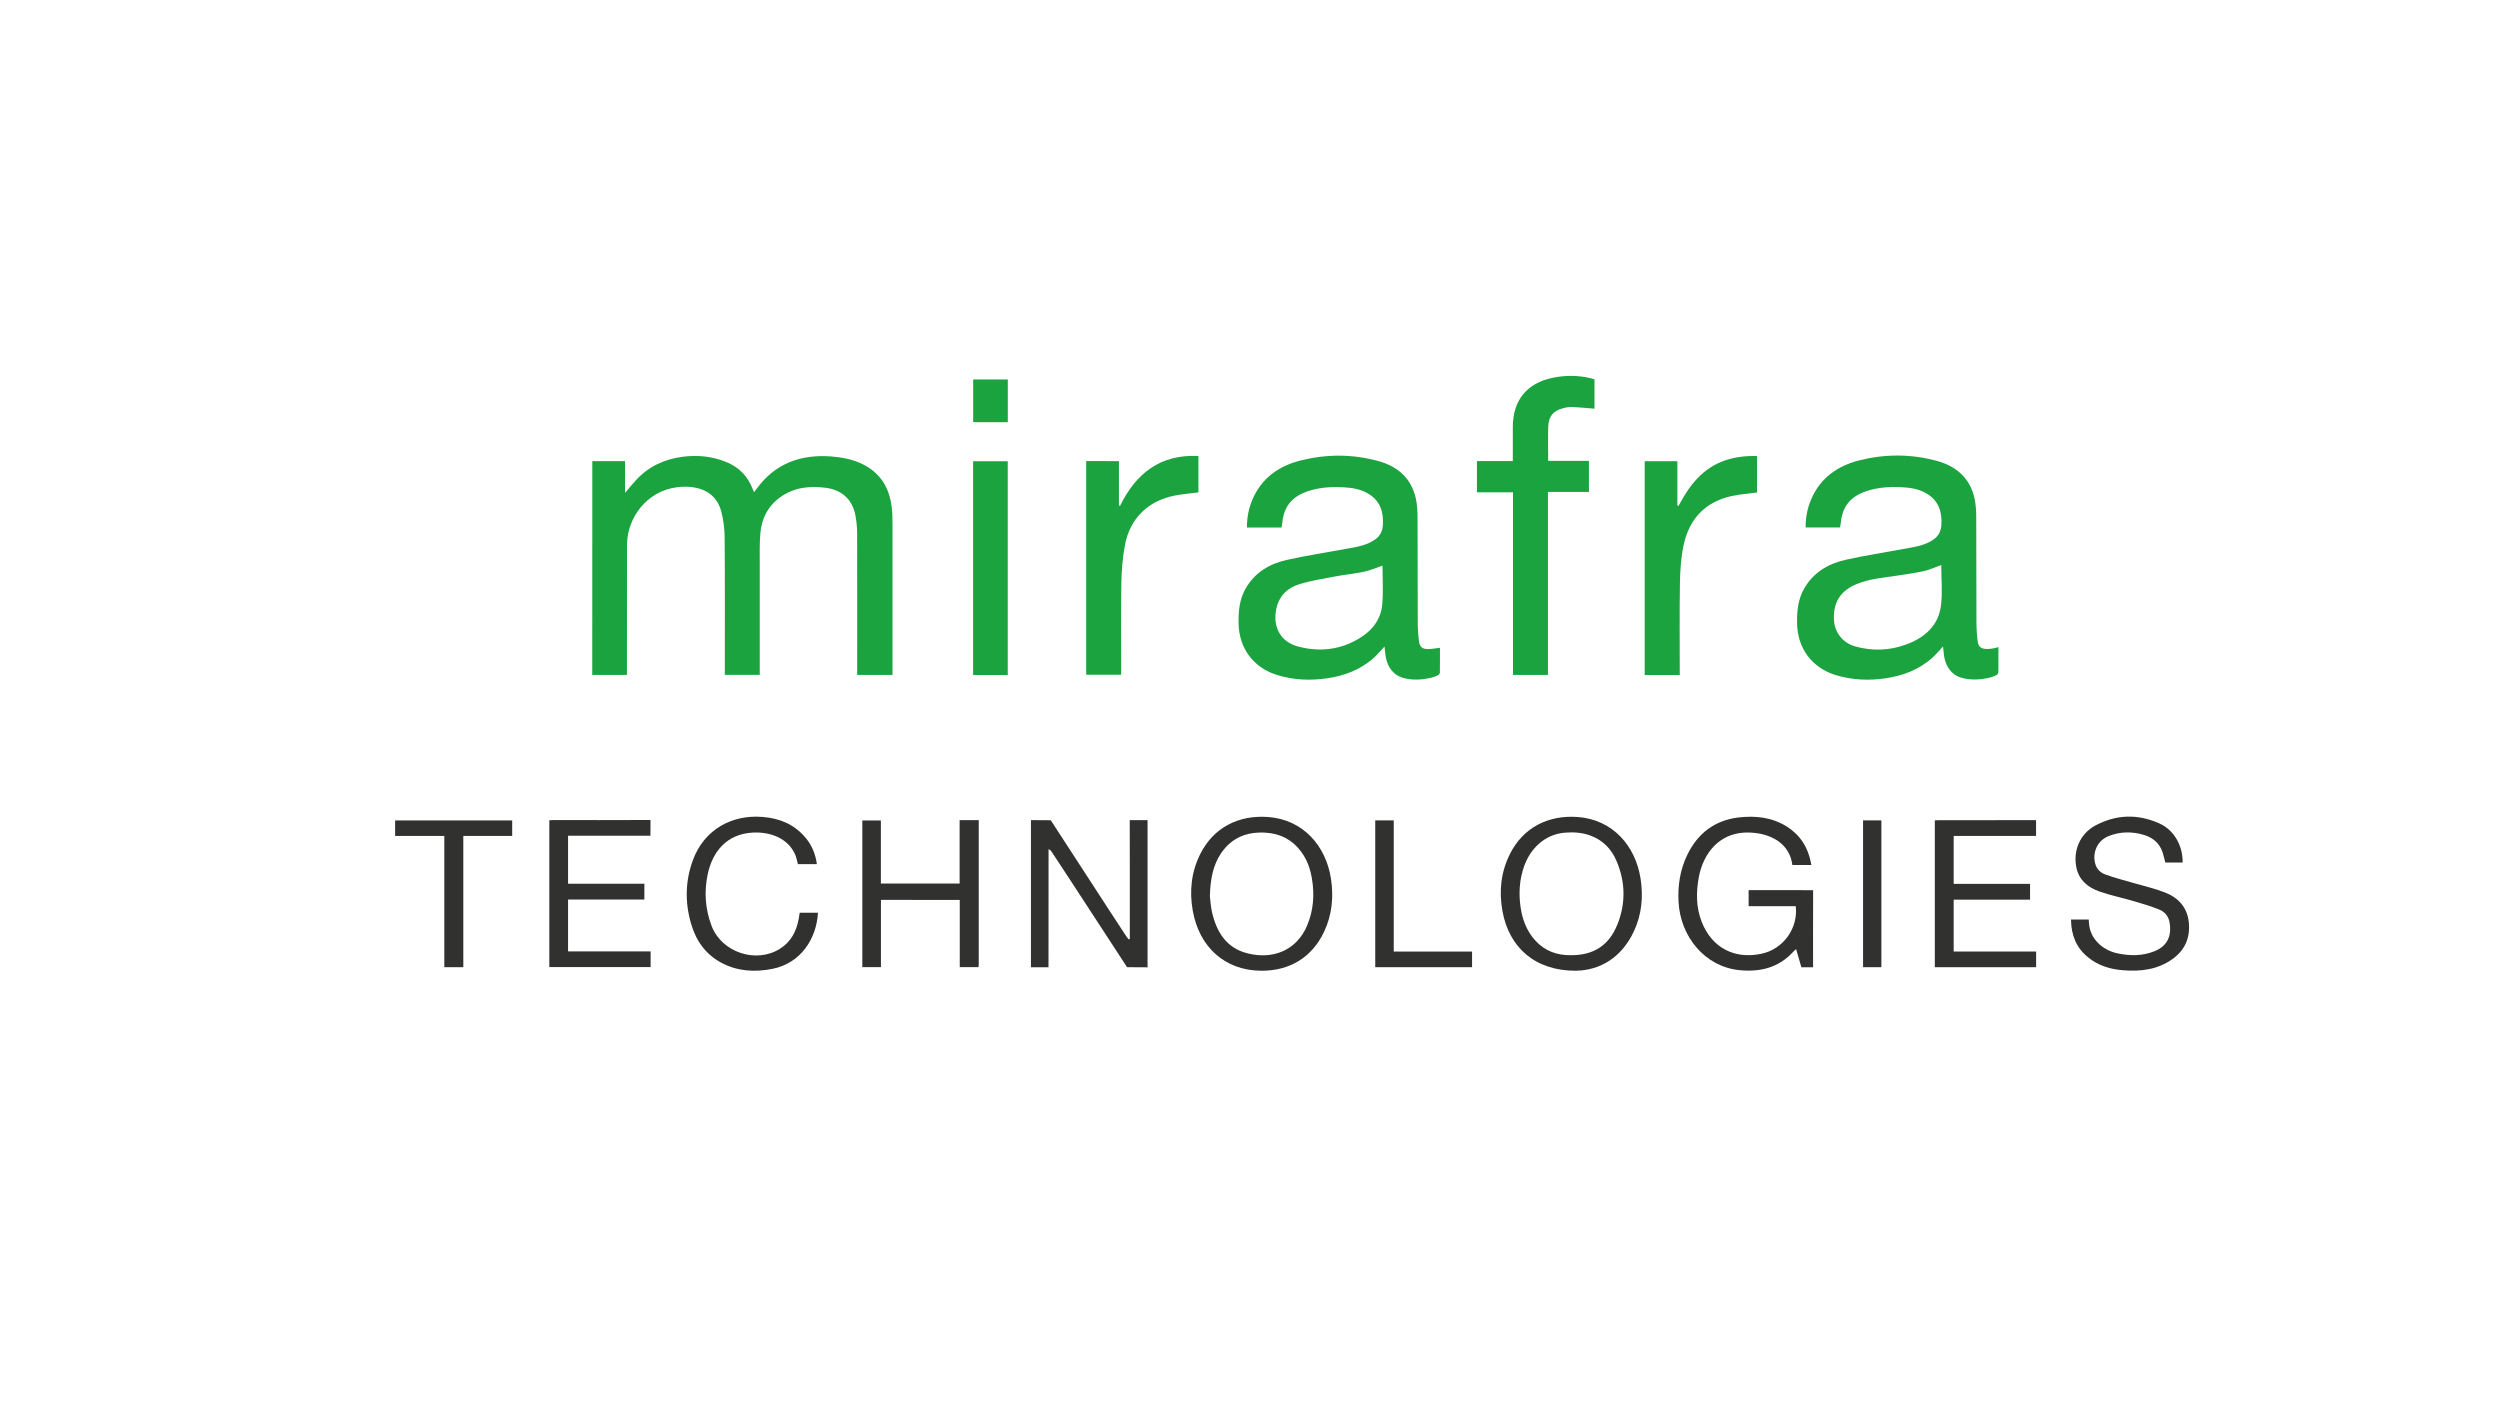 <?xml version="1.0" encoding="UTF-8"?>
<svg id="a" xmlns="http://www.w3.org/2000/svg" viewBox="0 0 400 225">
  <defs>
    <style>
      .cls-1 {
        fill: #1ba33f;
      }

      .cls-2 {
        fill: #313130;
      }
    </style>
  </defs>
  <path class="cls-1" d="M94.77,73.78h5.24v5.08c.66-.78,1.19-1.43,1.76-2.05,2.01-2.19,4.56-3.36,7.48-3.73,2.43-.31,4.78-.07,7.06.89,2.01.84,3.35,2.28,4.12,4.28.05.15.12.28.22.5.16-.22.3-.38.42-.55,2.98-4.09,7.09-5.55,12.01-5.16,1.72.14,3.38.46,4.93,1.22,2.88,1.42,4.31,3.82,4.67,6.93.12.97.12,1.97.12,2.96.01,7.67,0,15.34,0,23v.84h-5.65v-.76c0-7.31.01-14.61-.01-21.92,0-1-.11-2.03-.31-3.01-.51-2.42-2.15-3.89-4.62-4.24-2.58-.35-5.08-.11-7.28,1.43-2.04,1.43-3.09,3.47-3.28,5.92-.14,1.67-.09,3.38-.09,5.05-.01,5.54,0,11.06,0,16.6v.92h-5.59v-.81c0-7.06.03-14.13-.03-21.18-.01-1.38-.18-2.78-.53-4.12-.63-2.46-2.48-3.75-5-3.96-5.6-.43-9.09,3.54-9.89,7.4-.12.59-.19,1.2-.2,1.8-.01,6.67-.01,13.36-.01,20.04v.84h-5.55c.01-11.38.01-22.76.01-34.19Z"/>
  <path class="cls-1" d="M230.39,103.62c0,1.34.01,2.65-.01,3.97,0,.15-.12.34-.26.42-1.45.81-5.33,1.19-6.96-.24-.95-.82-1.35-1.86-1.5-3.05-.04-.35-.08-.7-.14-1.27-.62.66-1.09,1.23-1.63,1.73-2.15,1.96-4.74,2.94-7.56,3.35-2.67.39-5.32.28-7.93-.51-3.84-1.16-6.17-4.29-6.23-8.32-.03-1.93.15-3.81,1.12-5.52,1.47-2.57,3.81-3.98,6.59-4.59,3.19-.72,6.43-1.2,9.64-1.8,1.59-.28,3.19-.53,4.55-1.51.76-.55,1.12-1.31,1.19-2.24.14-2.15-.45-3.97-2.42-5.1-1.17-.68-2.48-.9-3.81-.97-1.93-.11-3.85-.01-5.73.61-2.54.84-3.88,2.42-4.13,5.06-.03.24-.07.49-.12.76h-5.54c-.01-1.57.28-3.07.89-4.5,1.47-3.43,4.23-5.35,7.72-6.23,4.15-1.04,8.33-1.03,12.45.11,3.05.84,5.24,2.74,5.96,5.96.23,1.04.28,2.13.28,3.2.03,5.54,0,11.06.03,16.6,0,1.03.07,2.07.2,3.09.11.89.57,1.24,1.47,1.22.57,0,1.15-.12,1.85-.2ZM221.22,90.5c-1.03.34-2,.77-3.03.99-1.54.32-3.11.46-4.65.76-1.92.36-3.85.66-5.7,1.24-2,.63-3.34,2.04-3.69,4.23-.45,2.74.84,5,3.5,5.71,3.42.92,6.74.57,9.8-1.27,2.07-1.23,3.51-3.04,3.71-5.48.18-2.08.04-4.17.04-6.17Z"/>
  <path class="cls-1" d="M294.44,84.39h-5.54c-.01-1.58.28-3.08.89-4.51,1.47-3.43,4.23-5.35,7.72-6.23,4.15-1.04,8.33-1.03,12.45.11,3.05.84,5.24,2.74,5.96,5.96.23,1.04.28,2.13.28,3.2.03,5.54,0,11.06.03,16.6,0,1.03.07,2.07.2,3.09.11.89.57,1.22,1.47,1.23.28,0,.58-.03.86-.07s.57-.12.99-.23v1.55c0,.78.01,1.58-.01,2.36-.01.19-.11.46-.26.54-1.45.82-5.33,1.19-6.96-.23-.95-.82-1.35-1.86-1.5-3.05-.04-.35-.08-.7-.14-1.27-.62.66-1.09,1.23-1.63,1.73-2.15,1.96-4.74,2.94-7.56,3.36-2.67.39-5.32.28-7.93-.5-3.84-1.16-6.17-4.29-6.23-8.32-.03-1.93.15-3.81,1.12-5.52,1.47-2.57,3.81-3.98,6.59-4.61,3.19-.72,6.43-1.2,9.64-1.8,1.59-.28,3.19-.53,4.55-1.51.76-.55,1.12-1.31,1.19-2.24.14-2.15-.45-3.97-2.42-5.1-1.17-.68-2.48-.9-3.81-.97-1.93-.11-3.85-.01-5.73.61-2.54.84-3.88,2.42-4.13,5.06-.04.23-.08.47-.12.76ZM310.61,90.4c-.96.34-1.84.76-2.76.97-1.45.32-2.92.51-4.38.74-2.12.32-4.28.49-6.31,1.3-2.63,1.05-3.85,2.88-3.73,5.73.08,2.03,1.42,3.73,3.38,4.28,2.77.78,5.52.68,8.2-.31,2.93-1.08,5.15-3.01,5.55-6.24.26-2.12.04-4.31.04-6.47Z"/>
  <path class="cls-1" d="M242.05,73.76c0-1.93-.01-3.75,0-5.56.05-4.19,2.26-6.89,6.35-7.75,2.07-.43,4.15-.42,6.21.09.18.04.34.11.51.16v4.69c-1.17-.09-2.34-.22-3.5-.27-.49-.03-.99.05-1.46.18-1.61.39-2.38,1.27-2.44,2.94-.07,1.81-.01,3.62-.01,5.5h6.52v4.97h-6.56v29.28h-5.59v-29.22h-5.77v-5c1.88,0,3.75,0,5.74,0Z"/>
  <path class="cls-1" d="M179.03,73.78v7.06c.05.04.11.09.16.14,2.55-5.25,6.47-8.33,12.56-8.02v5.82c-1.26.16-2.51.27-3.74.5-4.28.81-7.23,3.66-8.02,7.94-.36,1.96-.54,3.96-.57,5.94-.08,4.66-.03,9.3-.03,13.96v.84h-5.6v-34.19c1.74.01,3.46.01,5.24.01Z"/>
  <path class="cls-1" d="M268.75,108.01h-5.6v-34.22h5.23v7.08c.05.03.11.05.18.08,1.73-3.27,3.86-6.1,7.55-7.32,1.62-.53,3.28-.72,5.02-.66v5.83c-1.39.19-2.76.27-4.09.57-4.27.95-6.79,3.71-7.67,7.9-.41,1.94-.54,3.96-.58,5.94-.08,4.66-.03,9.3-.03,13.96,0,.26,0,.51,0,.84Z"/>
  <path class="cls-1" d="M161.24,108.01h-5.54v-34.21h5.54v34.21Z"/>
  <path class="cls-1" d="M161.24,67.55h-5.1c-.14,0-.26-.01-.43-.03v-6.81h5.54v6.83Z"/>
  <g>
    <path class="cls-2" d="M202.9,130.72c-4.7-.35-8.74,1.67-10.86,5.93-1.43,2.86-1.76,5.92-1.2,9.05,1.01,5.77,5.1,9.6,10.99,9.62,4.54.01,8.09-2.15,10.02-6.23,1.27-2.69,1.55-5.54,1.11-8.47-.8-5.25-4.42-9.48-10.06-9.9ZM209.16,148.05c-1.73,4.08-5.55,5.51-9.58,4.48-3.38-.86-4.93-3.42-5.66-6.59-.22-.99-.27-2-.34-2.57.08-2.74.5-4.94,1.8-6.86,1.72-2.53,4.19-3.47,7.14-3.28,2.38.15,4.29,1.15,5.7,3.09.95,1.3,1.45,2.77,1.7,4.34.42,2.53.23,5.01-.77,7.39Z"/>
    <path class="cls-2" d="M252.45,130.72c-4.7-.35-8.74,1.67-10.86,5.92-1.45,2.89-1.77,5.96-1.2,9.12,1.04,5.79,5.17,9.58,11.76,9.56,3.86-.08,7.28-2.08,9.26-6.28,1.26-2.69,1.54-5.54,1.08-8.47-.82-5.24-4.44-9.43-10.05-9.85ZM258.76,147.97c-1.34,3.31-3.81,4.88-7.4,4.86-2.21.04-4.15-.66-5.67-2.3-1.4-1.51-2.11-3.38-2.4-5.4-.32-2.2-.18-4.38.55-6.48,1-2.86,3.27-5.13,6.5-5.42,1.43-.12,2.82-.03,4.15.47,1.99.74,3.36,2.16,4.17,4.09,1.42,3.36,1.47,6.79.11,10.17Z"/>
    <path class="cls-2" d="M334.24,147.7c.14,2.44,2.1,4.33,4.61,4.85,1.99.41,3.93.41,5.83-.34,2.27-.88,2.86-2.74,2.4-4.85-.19-.86-.82-1.51-1.58-1.82-1.4-.57-2.86-1-4.32-1.42-1.76-.51-3.57-.88-5.29-1.49-1.81-.63-3.24-1.8-3.66-3.78-.58-2.7.55-5.47,3.07-6.79,3.36-1.78,6.79-1.85,10.22-.3,2.34,1.05,3.75,3.58,3.7,6.24h-2.77c-.15-.55-.26-1.07-.42-1.58-.47-1.46-1.51-2.36-2.93-2.81-1.89-.59-3.81-.58-5.67.14-1.8.69-2.7,2.59-2.19,4.46.24.85.85,1.43,1.59,1.7,1.51.55,3.07.95,4.61,1.39,1.65.49,3.35.86,4.94,1.49,2.12.82,3.55,2.34,3.82,4.7.28,2.48-.57,4.51-2.62,5.97-2.38,1.69-5.09,2.01-7.9,1.78-2.04-.16-3.97-.74-5.59-2.07-1.89-1.53-2.7-3.55-2.73-6.05.69,0,1.36,0,2.01,0h.83l.03.57Z"/>
    <path class="cls-2" d="M104.07,133.72c0-.63.01-.98.01-1.72v-.8s-.77,0-.77,0c-4.92.03-9.85.01-14.77.01-.22,0-.43.01-.65.03v23.49h16.21v-2.51h-13.21v-8.29c4.12,0,8.17,0,12.21,0v-2.53h-12.21v-7.68h13.18Z"/>
    <path class="cls-2" d="M127.78,147.05c-.35,2-1.26,3.69-3.03,4.78-3.81,2.36-9.24.55-10.87-3.62-1.05-2.71-1.24-5.51-.65-8.33.77-3.58,2.98-6.4,7.12-6.66,2.74-.17,5.73.79,6.92,3.6,0,0,0,.01,0,.02.03.06.05.13.07.2.08.24.21.66.32,1.22h1.28c.58,0,1.16,0,1.76,0-.23-1.66-.82-3.08-1.89-4.31-1.78-2.09-4.12-3.03-6.79-3.24-4.93-.41-9.35,2.03-11.14,6.87-1.24,3.35-1.31,6.75-.32,10.17.78,2.74,2.32,4.94,4.89,6.31,2.58,1.36,5.32,1.51,8.12.96,4.55-.9,7.05-4.79,7.31-8.98h-2.93c-.05.36-.11.69-.16,1.01Z"/>
    <path class="cls-2" d="M63.22,133.75h7.87v21h3.04v-21h7.82v-2.48h-18.73v2.48Z"/>
    <path class="cls-2" d="M223,131.26h-2.96v23.49h15.49v-2.5h-12.53v-20.99Z"/>
    <path class="cls-2" d="M298.09,154.75h2.93v-23.49h-2.93v23.49Z"/>
    <path class="cls-2" d="M180.76,132.03s0,0,0,0c0,.22,0,.43,0,.65h0c.02,5.61.01,11.22.01,16.83v.74c-.07.01-.14.03-.2.04-.12-.16-.24-.3-.35-.46-.82-1.26-1.66-2.51-2.47-3.77-2.1-3.24-4.2-6.47-6.3-9.7h0s-2.36-3.63-2.36-3.63c-.19-.29-.38-.59-.57-.88,0,0,0,0,0,0l-.4-.61-3.17-.02v23.54h2.81c0-6.33,0-12.61.01-18.89.24.09.35.22.45.35,1.01,1.53,2.03,3.07,3.03,4.61,2.86,4.38,5.7,8.75,8.55,13.11l.52.81,3.2.02h0s.06,0,.09,0v-23.55h-2.85v.81Z"/>
    <path class="cls-2" d="M153.54,131.23v10.13h-12.6v-10.09h-2.97v23.47h2.98v-10.76c4.23,0,8.37,0,12.61.01v10.75h3.01c.01-.18.03-.31.03-.45v-23.07h-3.07Z"/>
    <path class="cls-2" d="M322.78,133.75h2.99v-1.68s0-.07,0-.11c0-.11,0-.2,0-.28v-.46h-2.99c-4.18.02-8.37.01-12.55.01-.22,0-.43.01-.66.03v23.49h16.21v-2.51h-13.19v-8.29h12.22v-2.53h-12.22v-7.67h10.2Z"/>
    <path class="cls-2" d="M288.33,142.42h-8.55v2.57h7.54c.41,3.54-2,6.85-5.44,7.6-4.35.95-7.97-.95-9.59-5.05-.92-2.32-.93-4.73-.49-7.14.74-4.02,3.34-6.94,7.2-7.18,2.8-.16,6.45.78,7.53,4.06.02.05.03.11.05.17.04.15.08.3.11.46.03.15.06.32.09.49h1.24c.57,0,1.14,0,1.71,0,0,0,0,0,0,0h.09c-.03-.13-.05-.24-.07-.34,0,0,0,0,0,0-.46-2.47-1.72-4.46-3.86-5.81-2.39-1.5-5.05-1.78-7.78-1.45-3.79.47-6.5,2.57-8.14,5.97-1.16,2.38-1.55,4.93-1.4,7.58.31,5.47,4.16,10.33,9.78,10.88,3.3.32,6.25-.41,8.56-2.94.12-.14.27-.26.47-.43.3,1.04.57,1.97.84,2.9h1.86c.01-.18.04-.31.01-.46,0-3.59-.01-7.17.01-10.76h0v-1.11h-1.77Z"/>
  </g>
</svg>